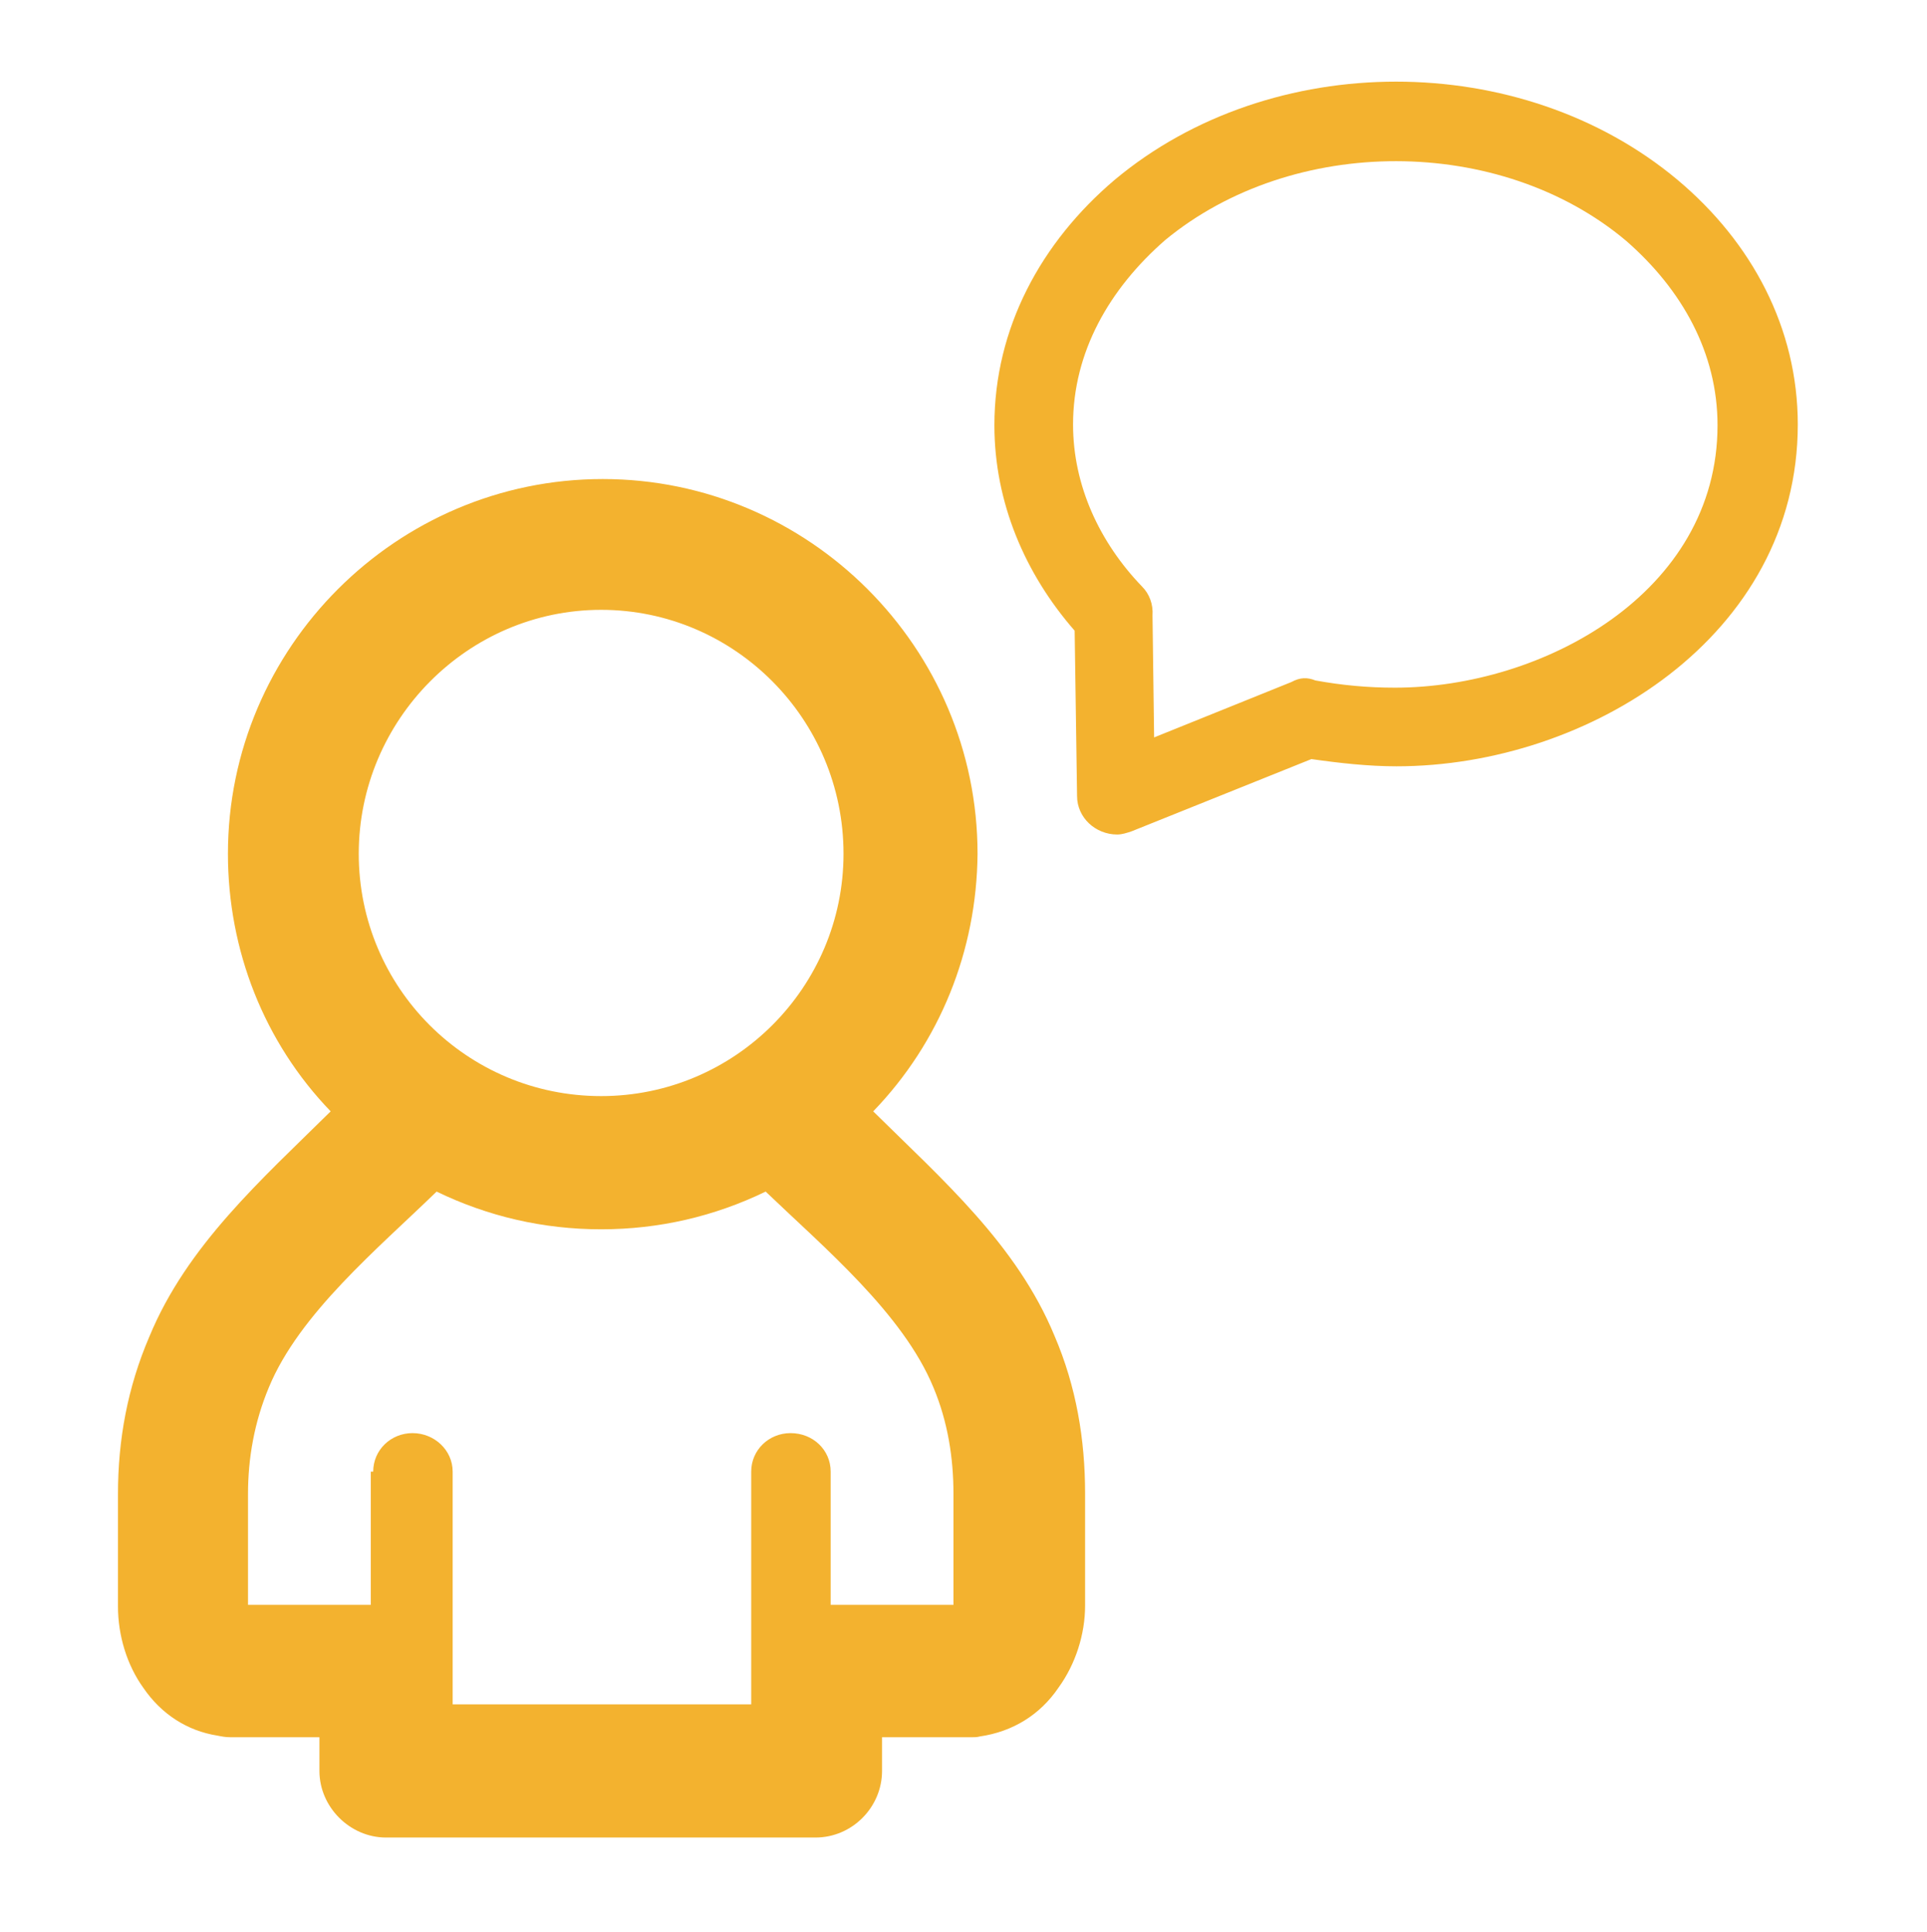 <?xml version="1.0" encoding="utf-8"?>
<!-- Generator: Adobe Illustrator 26.0.3, SVG Export Plug-In . SVG Version: 6.00 Build 0)  -->
<svg version="1.1" xmlns="http://www.w3.org/2000/svg" xmlns:xlink="http://www.w3.org/1999/xlink" x="0px" y="0px"
	 viewBox="0 0 240.1 240.8" style="enable-background:new 0 0 240.1 240.8;" xml:space="preserve">
<style type="text/css">
	.st0{display:none;}
	.st1{display:inline;fill:#F3B22F;}
	.st2{fill-rule:evenodd;clip-rule:evenodd;fill:#F3B22F;}
</style>
<g id="Capa_1" class="st0">
	<path class="st1" d="M120.5,46.3c17.7,0,33,13.2,35.7,30.6c2.8-0.9,5.7-1.3,8.6-1.3c7.9,0,15.2,3.2,20.4,8.6
		c5.2,5.1,8.5,12.3,8.5,20.3c0,7.6-3,14.5-7.7,19.7l6.8,6.9c3.1,3.1,5.3,6.4,6.9,10.2l0,0c1.5,3.7,2.4,7.7,2.4,12v8.6
		c0,2.2-0.8,4.6-2.1,6.4c-1.4,2-3.5,3.4-6.1,3.7c-0.2,0-0.5,0-0.6,0h-6.6v2.4c0,2.9-2.4,5.2-5.2,5.2H181h-60.5H59.8h-0.1
		c-2.9,0-5.3-2.3-5.3-5.2V172h-6.6c-0.2,0-0.4,0-0.6,0c-2.6-0.3-4.8-1.7-6.2-3.7c-1.2-1.8-1.9-4.3-1.9-6.4v-8.6
		c0-4.3,0.7-8.3,2.3-12h0.1c2.8-7.1,8.4-11.9,13.6-17.1c-4.8-5.2-7.8-12.1-7.8-19.7c0-8,3.3-15.2,8.5-20.3
		c5.3-5.3,12.4-8.6,20.4-8.6c2.9,0,5.7,0.4,8.4,1.3C87.4,59.5,102.7,46.3,120.5,46.3L120.5,46.3z M217.3,125.3L217.3,125.3h-11.7
		c-2.9,0-5.3-2.3-5.3-5.3c0-2.9,2.4-5.3,5.3-5.3h11.7c-1.4-24.5-11.9-46.9-28.2-63.2l0,0c-16.4-16.4-38.6-26.9-63.2-28.2V35
		c0,2.9-2.4,5.2-5.3,5.2c-2.9,0-5.3-2.3-5.3-5.2V23.2C90.5,24.6,68.3,35.1,52,51.5l0,0c-16.4,16.4-26.9,38.7-28.2,63.2h11.6
		c3,0,5.4,2.4,5.4,5.3c0,3-2.4,5.3-5.4,5.3H23.7c1.4,24.7,11.9,46.8,28.2,63.2l0,0c16.4,16.4,38.5,27,63.2,28.3v-11.7
		c0-3,2.4-5.3,5.3-5.3c2.9,0,5.3,2.3,5.3,5.3v11.7c24.6-1.3,46.8-11.9,63.2-28.3l0,0C205.4,172.1,215.9,150,217.3,125.3L217.3,125.3
		z M120.5,5.5L120.5,5.5c31.5,0,60.2,12.9,80.9,33.7l0,0C222.2,59.9,235,88.5,235,120c0,31.6-12.9,60.2-33.6,81l0,0v0.1
		c-20.7,20.7-49.4,33.4-80.9,33.4c-31.7,0-60.2-12.9-81-33.5l0,0C18.8,180.2,6,151.6,6,120c0-31.5,12.8-60.1,33.5-80.8l0,0V39
		C60.3,18.3,88.9,5.5,120.5,5.5L120.5,5.5z M120.5,169L120.5,169h16.3c0-7.8,0-15.9,0-23.9c0-1.7,1.4-3.2,3.1-3.2
		c1.8,0,3.2,1.5,3.2,3.2v14h13.7c0.1-0.2,0.2-0.8,0.2-1.3v-11.2c0-15.2-10-22.1-19.9-32c-5,2.6-10.7,4.1-16.7,4.1
		c-6.1,0-11.7-1.5-16.7-4.1c-9.8,9.9-19.8,16.8-19.8,32v11.2c0,0.5,0.1,1.1,0.1,1.3h13.7v-14c0-1.7,1.4-3.2,3.1-3.2
		c1.8,0,3.2,1.5,3.2,3.2c0,8,0,16.1,0,23.9H120.5L120.5,169z M120.5,108.1L120.5,108.1c13.9,0,25.6-11.3,25.6-25.6
		c0-14.2-11.4-25.6-25.6-25.6c-14.2,0-25.7,11.4-25.7,25.6C94.8,96.8,106.6,108.1,120.5,108.1L120.5,108.1z M65.1,169L65.1,169h15.4
		c-2-0.6-3.6-1.9-4.8-3.6c-1.5-2.2-2.3-4.9-2.3-7.6v-11.2c0-4.7,0.7-9.2,2.2-13.2c-4.2-0.3-8.2-1.1-11.8-2.9
		c-4.4,4.4-10.2,8.9-12.6,14.6c-1,2.5-1.5,5.2-1.5,8.1v8.2h9.2V152c0-1.7,1.4-3.1,3.1-3.1c1.8,0,3.2,1.4,3.2,3.1V169L65.1,169z
		 M84.7,88.3L84.7,88.3c-0.9-0.5-2-0.9-3-1.3c-1.7-0.6-3.6-0.8-5.5-0.8c-5.1,0-9.7,1.9-12.9,5.4C60,94.8,58,99.4,58,104.4
		c0,5.1,2,9.7,5.3,12.9c3.2,3.4,7.9,5.3,12.9,5.3c2,0,3.9-0.2,5.9-0.8c3.8-4.8,8.7-9.1,13.1-13.5C89.7,102.8,86,95.9,84.7,88.3
		L84.7,88.3z M175.8,169L175.8,169V152c0-1.7,1.4-3.1,3.1-3.1c1.8,0,3.2,1.4,3.2,3.1v9.4h9.2v-8.2c0-2.9-0.6-5.6-1.5-8.1
		c-1-2.4-2.6-4.6-4.7-6.7l-7.9-7.9c-3.6,1.8-7.6,2.6-11.9,2.9c1.5,4.1,2.3,8.6,2.3,13.2v11.2c0,2.7-0.9,5.4-2.4,7.6
		c-1.2,1.6-2.8,3-4.8,3.6H175.8L175.8,169z M156.2,88.3L156.2,88.3c-1.4,8.1-4.7,14.4-10.4,20.1c4.3,4.4,9.1,8.7,13.1,13.5
		c0.5,0.1,1.8,0.6,2.2,0.6c1.1,0.1,2.4,0.2,3.7,0.2c5,0,9.6-1.9,12.9-5.3c3.3-3.2,5.4-7.8,5.4-12.9c0-5.1-2.1-9.6-5.4-12.8
		c-3.3-3.5-7.9-5.4-12.9-5.4c-2,0-3.8,0.3-5.5,0.8C158.2,87.3,157.3,87.8,156.2,88.3L156.2,88.3z"/>
</g>
<g id="Capa_2" class="st0">
	<path class="st1" d="M200.9,26.1l13.9,13.8V40v-0.1c7.5,7.5,11.1,17.4,11.2,27.3c0,9.9-3.7,19.8-11.2,27.2l-0.5,0.5L184.1,125
		c-7.3,7.5-17.3,11.3-27.1,11.3c-9.8,0-19.8-3.9-27.3-11.3l-0.4-0.3l-0.8-0.9L118.4,134l1.2,1.2c7.5,7.5,11.2,17.4,11.2,27.3
		c0,9.8-3.7,19.8-11.2,27.2l-0.4,0.5L89,220.2l0,0c-7.5,7.5-17.4,11.3-27.3,11.3c-9.8,0-19.8-3.9-27.2-11.3L20.3,206
		C12.7,198.5,9,188.7,9,178.8c0-9.8,3.7-19.8,11.3-27.2l0,0l0,0L50.8,121c7.5-7.5,17.4-11.3,27.2-11.3c9.9,0,19.7,3.7,27.2,11.3h0.1
		l1.2,1.2l10.2-10.1l-1.2-1.2c-7.2-7.2-11.3-17.1-11.3-27.2c0-9.8,3.7-19.8,11.3-27.3l0,0l0.1-0.2l30.5-30.4H146
		c7.5-7.4,17.4-11.3,27.2-11.3s19.8,3.9,27.3,11.3L200.9,26.1L200.9,26.1z M202.9,51.7L202.9,51.7L189.2,38l-0.5-0.5
		c-4.3-4.3-9.8-6.3-15.5-6.3c-5.6,0-11.2,2.1-15.3,6.3l-30.7,30.6C123,72.3,121,78,121,83.6l0,0c0,5.6,2.1,11.3,6.3,15.4h0.1
		l1.2,1.2l14.6-14.6c3.2-3.3,8.5-3.3,11.9,0c3.2,3.3,3.2,8.5,0,11.8L140.3,112l0.8,0.8l0.5,0.4c4.1,4.3,9.8,6.3,15.4,6.3
		c5.6,0,11.3-2.1,15.4-6.3l0,0L202.6,83l0.3-0.4c4.3-4.2,6.5-9.8,6.5-15.4l0,0C209.3,61.6,207.2,56,202.9,51.7L202.9,51.7z
		 M107.7,146.9L107.7,146.9l-1.2-1.1l-14.6,14.7c-3.3,3.2-8.5,3.2-11.8,0c-3.2-3.4-3.2-8.5,0-12L94.7,134l-1.2-1.2l0,0
		c-4.3-4.3-9.8-6.3-15.5-6.3c-5.6,0-11.1,2.1-15.3,6.3l0,0l-30.6,30.6v-0.1c-4.3,4.3-6.4,9.8-6.4,15.5c0,5.6,2.1,11.1,6.4,15.4
		l14.2,14.2c4.3,4.3,9.8,6.3,15.4,6.3c5.6,0,11.1-2.1,15.4-6.3l0,0l30.2-30.2l0.4-0.4c4.3-4.1,6.4-9.8,6.4-15.4
		C114.1,156.8,112,151.2,107.7,146.9L107.7,146.9z"/>
</g>
<g id="Capa_3" class="st0">
	<path class="st1" d="M31.9,171c1.9-2,5.1-2,7,0c1.9,1.8,1.9,5,0,7.1l-12.3,12.3c-2,2-5.2,2-7.1,0c-2-2-2-5.1,0-7.1L31.9,171
		L31.9,171z M187.2,84.5L187.2,84.5c0,17.1-13.9,31-31,31s-31.1-13.8-31.1-31c0-17,13.9-31,31.1-31S187.2,67.3,187.2,84.5
		L187.2,84.5z M156.2,63.4L156.2,63.4c-11.6,0-21,9.3-21,21c0,11.6,9.4,20.9,21,20.9c11.6,0,21-9.3,21-20.9
		C177.3,72.8,167.8,63.4,156.2,63.4L156.2,63.4z M41.7,152.9L41.7,152.9c0-6.4,0.4-12.8,1.2-19.2c0.4-2.3,0.6-4.5,1-6.7l-1.8,0.7
		c-4.1,1.7-7.9,4.1-11.2,7.2c-3.4,3.1-8.6,2.9-11.8-0.4c-0.6-0.8-1.1-1.4-1.4-2.2c-5.2-10.3-6.8-22-5.1-33.1
		c1.8-11.1,6.8-21.6,15.4-30.1l0,0l0,0c7.7-7.9,17.3-12.8,27.3-14.9c8.5-1.8,17.3-1.5,25.8,0.7l1.5-1.5l0.1-0.2h-0.1
		c18-17.8,39.7-29.9,62.6-36.1c23.7-6.4,48.8-6.4,72.5,0c3,0.8,5.2,3.1,6,5.9V23V23c6.3,23.7,6.3,48.7-0.1,72.4
		c-6.1,22.9-18.2,44.7-36.1,62.5l-0.5,0.6l-1.2,1.1c2.3,8.4,2.5,17.2,0.6,25.8c-2.1,9.9-7.1,19.5-14.9,27.2l-0.5,0.5
		c-8.4,8.1-18.8,13.2-29.6,14.9c-11.3,1.7-23,0.1-33.5-5.2c-4-2-5.7-7.1-3.7-11.2c0.4-0.6,0.8-1.4,1.4-1.9c3.1-3.3,5.6-7.1,7.2-11.2
		l0.7-1.8c-2.2,0.4-4.6,0.8-6.9,1.1c-6.6,0.9-13.2,1.2-19.8,1.1c-2.2,0-4.3-0.9-5.8-2.3l0,0L44,159.5
		C42.3,157.6,41.5,155.3,41.7,152.9L41.7,152.9z M59.3,135.9L59.3,135.9c-0.6,4.7-0.9,9.5-1.1,14.2l32.3,32.3
		c4.7-0.1,9.4-0.5,14.2-1.1c5.7-0.8,11.5-1.8,17.1-3.5c0.8-0.2,1.8-0.4,2.7-0.3c4.5,0.1,8.2,4,8,8.6c-0.2,6.4-1.7,12.8-4.1,18.8
		c-0.9,2.1-2,4.3-3.2,6.3c4.5,1,9.2,1.1,13.8,0.2c7.5-1.2,14.7-4.6,20.6-10.3l0.3-0.4c5.5-5.4,8.9-12.1,10.3-19
		c1.7-7.2,1-14.8-1.7-21.7c-1.2-3-0.4-6.7,2.2-9l2.6-2.5l2.1-2.1l0.3-0.3c15.9-15.8,26.6-35,31.9-55c5.2-19.3,5.7-39.8,1.2-59.4
		c-19.5-4.4-39.8-3.9-59.2,1.2c-20.2,5.4-39.3,16.1-55.2,32l-2.3,2.2h-0.1l-2.2,2.5c-2.3,2.7-5.9,3.8-9.3,2.4
		c-7-2.7-14.6-3.1-21.7-1.6c-7,1.4-13.6,4.9-19.1,10.3v-0.1c-6,6-9.5,13.2-10.7,21c-0.8,4.4-0.7,9.2,0.2,13.7
		c2.1-1.2,4.3-2.3,6.4-3.2c6-2.5,12.3-3.8,18.7-4.2c0.9,0,1.9,0.1,2.7,0.4c4.5,1.1,7,5.8,5.8,10.2C61.4,124.4,60.2,130.2,59.3,135.9
		L59.3,135.9z M62.7,201.7L62.7,201.7c1.9-1.9,5-1.9,7,0c2,1.9,2,5.1,0,7l-12.4,12.4c-1.9,1.9-5.1,1.9-7,0c-2-1.9-2-5.2,0-7
		L62.7,201.7L62.7,201.7z M47.3,186.3L47.3,186.3c1.9-1.9,5-1.9,7,0c2,2,2,5.1,0,7.1l-28.1,28.2c-1.9,1.9-5.1,1.9-7,0
		c-2.1-2-2.1-5.1,0-7.1L47.3,186.3L47.3,186.3z"/>
</g>
<g id="Capa_4" class="st0">
	<path class="st1" d="M29.6,217.2c0,4.6-3.8,8.3-8.2,8.3c-4.6,0-8.4-3.7-8.4-8.3c0-15.1,6.2-26.5,14.8-34.7
		c11.8-11.4,28.4-16.5,38.3-17.4c2-0.1,3.8-1,5-2.1v-0.1l0.1-0.1c0.6-0.6,1.2-1.5,1.4-2.5c-7.8-6.4-11.4-15.3-14.4-22.7
		c-1.4-3.5-2.6-6.5-3.4-7.5l-0.1-0.1l-0.6-0.5c-3.4-3.2-8.1-9.2-10.6-15.8c-2.6-6.7-3.2-14.1,0.7-21c-2.1-6.2-3.1-13.2-3.2-20.3
		c-0.2-19.9,6.7-41.8,24-53.3c9.4-6.4,20.9-9.3,33.9-9.6c4.7-0.1,11.3-0.1,17.8,1c7.3,1.4,14.3,4.2,18.5,10.2
		c8.7-0.9,16.3,4.1,22.4,11.1c7.3,8.4,12.4,20.6,13.6,28c0.9,5.7,0.9,11.3,0.1,17.2c-0.5,4.3-1.5,8.9-2.9,13.7
		c2.1,3.5,3.5,7.2,3.7,11.7c0.1,2.1-0.1,4.4-0.8,6.7c31.8,0.3,57.6,26.3,57.6,58.2c0,31.9-26.2,58.1-58.1,58.1
		c-32.1,0-58.2-26.2-58.2-58.1c0-25.3,16.3-47,38.9-54.9c3.8-5.7,5.7-9.4,1.5-14.9c-1.7-2.1-2.4-4.9-1.6-7.7
		c1.7-5.2,2.8-10.1,3.4-14.8c0.6-4.5,0.6-8.7,0-12.6c-0.8-5-4.6-13.6-9.9-19.9c-2.8-3.2-5.9-5.5-8.4-5.2l0,0c-2.9,0.3-5.8,0-8.4-1.2
		c-2.6-1.2-4.8-3.1-6.4-5.6c-1.3-1.8-4.5-3-8.1-3.7c-4.8-0.9-10.5-0.8-14.6-0.8c-9.8,0.2-18.4,2.2-25,6.7c-5.8,4-10.4,9.8-13.3,18.1
		L61,51.3c-2.3,6.5-3.4,13.9-3.3,21c0,6.4,1.1,12.5,3.3,17.6c0.6,1.4,0.9,2.8,0.8,4.4v0.3l0,0c-0.6,5.9-5.7,5.6-2.7,13.1l-0.1,0.2
		h0.1c1.4,3.9,4.2,7.5,6.3,9.5l0.1,0.1h0.1l0.2,0.1c3.7,3.5,5.7,8.3,8,13.8c2.5,6.2,5.4,13.6,11.1,17.1c2.7,1.4,4.6,4.2,4.6,7.5v3.1
		c0,6.1-2.5,11.4-6.4,15.5h-0.1c-3.9,4-9.4,6.5-15.3,7.1c-7.3,0.5-19.6,4.3-28.3,12.7C33.7,199.8,29.6,207.2,29.6,217.2L29.6,217.2z
		 M193.1,162.3L193.1,162.3c2.8,0,5.1,2.2,5.1,5.1c0,2.7-2.3,4.9-5.1,4.9h-17.3v17.3c0,2.8-2.2,5-4.9,5c-2.8,0-5.1-2.2-5.1-5v-17.3
		h-17.2c-2.8,0-4.9-2.2-4.9-4.9c0-2.8,2.1-5.1,4.9-5.1h17.2v-17.3c0-2.8,2.2-5,5.1-5c2.7,0,4.9,2.2,4.9,5v17.3H193.1L193.1,162.3z
		 M170.9,125.8L170.9,125.8c-22.9,0-41.7,18.6-41.7,41.6c0,22.9,18.8,41.5,41.7,41.5s41.5-18.6,41.5-41.5
		C212.4,144.4,193.8,125.8,170.9,125.8L170.9,125.8z"/>
</g>
<g id="Capa_5" class="st0">
	<path class="st1" d="M49.2,228c-4.9,0-8.9-4.1-8.9-8.9c0-4.7,4-8.8,8.9-8.8h20.4v-9.6c0-2.4,0.9-4.6,2.3-6.2l0.4-0.4
		c1.8-1.8,4.1-2.8,6.7-2.8h31.4v-144h-0.1c-2.9,0.6-5.8,1.5-8.5,2.6C99,51,96.6,52.4,94.2,54c-2.4,1.5-4.6,3.4-6.6,5.4
		c-5,5-10.9,9-17.5,11.8c-3.4,1.4-6.9,2.5-10.5,3.2c-1.5,0.4-2.9,0.6-4.4,0.7l22.7,69.2c1.2,0.4,2.4,1.1,3.3,2
		c3.4,3.5,3.4,9.1,0,12.6c-4.2,4.2-9.4,7.7-15.2,10l0,0c-5.4,2.4-11.6,3.7-17.9,3.7c-6.2,0-12.4-1.3-17.9-3.7l-0.4-0.1
		c-5.7-2.4-10.6-5.9-14.8-9.9c-3.4-3.5-3.4-9.1,0-12.6c1.1-0.9,2.2-1.6,3.4-2L41.1,75c-1.2-0.1-2.4-0.2-3.5-0.6
		c-3.6-0.7-7.1-1.8-10.4-3.2c-3.3-1.4-6.4-3.1-9.4-5.1c-2.9-1.9-5.6-4.2-8.1-6.7c-2.1-2.1-2.1-5.4,0-7.5c2.1-2.1,5.4-2.1,7.5,0
		c2,2.1,4.2,3.9,6.6,5.5c2.4,1.6,4.9,3,7.5,4.1c2.8,1.1,5.6,2.1,8.5,2.6c2.8,0.6,5.8,0.8,8.9,0.8s6.1-0.2,8.9-0.8
		c2.9-0.6,5.7-1.5,8.4-2.6c5.3-2.3,10.2-5.6,14.2-9.6l0.1-0.1c2.4-2.4,5.1-4.7,8-6.6c3-1.9,6.1-3.7,9.4-5.1
		c3.4-1.4,6.9-2.5,10.6-3.3l2.2-0.4V19.7c0-4.8,3.9-8.7,8.7-8.7c4.9,0,8.8,3.9,8.8,8.7v16.7l2.2,0.4c3.6,0.8,7.1,1.9,10.4,3.3
		c3.4,1.4,6.5,3.1,9.4,5.1c3,2,5.8,4.3,8.2,6.7c2,2.1,4.2,3.9,6.6,5.5c2.4,1.6,4.9,3,7.5,4.1c2.8,1.1,5.5,2.1,8.5,2.6
		c2.7,0.6,5.8,0.8,8.9,0.8s6.1-0.2,8.8-0.8c2.9-0.6,5.8-1.5,8.5-2.6c5.3-2.3,10.1-5.6,14.2-9.6c2.1-2.1,5.4-2.1,7.5,0
		c2,2.1,2,5.4,0,7.5c-5,5-10.9,9-17.6,11.8c-3.2,1.4-6.8,2.5-10.5,3.2c-1.1,0.4-2.2,0.5-3.4,0.6l22.7,69.3c1.2,0.4,2.4,1.1,3.4,2
		c3.4,3.5,3.4,9.1,0,12.6c-4.3,4.2-9.5,7.7-15.2,10c-5.6,2.4-11.6,3.7-18,3.7c-6.2,0-12.4-1.3-17.9-3.7l-0.5-0.1
		c-5.6-2.4-10.6-5.9-14.7-9.9c-3.4-3.5-3.4-9.1,0-12.6c0.9-0.9,2.1-1.6,3.4-2l22.6-69.2c-1.4-0.1-2.8-0.4-4.2-0.7
		c-3.6-0.7-7.2-1.8-10.5-3.2c-3.2-1.4-6.5-3.1-9.2-5.1c-3-1.9-5.8-4.2-8.2-6.7c-2.1-2-4.2-3.9-6.7-5.4c-2.3-1.6-4.8-3-7.5-4.2
		c-2.7-1.1-5.6-2.1-8.4-2.6h-0.1v144h31.3c2.6,0,4.9,1,6.7,2.8c1.6,1.7,2.8,4.1,2.8,6.7v9.6h20.4c4.9,0,8.9,4.1,8.9,8.8
		c0,4.8-4,8.9-8.9,8.9H49.2L49.2,228z M209.7,147.4L209.7,147.4l-19.9-60.2l-19.7,60.2c2.5,2.2,5.2,4.1,8.2,5.3l0.3,0.1
		c3.4,1.4,7.2,2.2,11.2,2.2c4,0,7.9-0.8,11.2-2.2l0,0l0,0C204.2,151.6,207.1,149.7,209.7,147.4L209.7,147.4z M67.8,147.4L67.8,147.4
		L48.1,87.2l-19.7,60.2c2.5,2.2,5.2,4.1,8.2,5.3l0.4,0.1c3.4,1.4,7.1,2.2,11.1,2.2c4,0,7.8-0.8,11.2-2.2l0,0l0,0
		C62.4,151.6,65.3,149.7,67.8,147.4L67.8,147.4z M80.2,210.3L80.2,210.3h77.7v-8.5c-36.2,0-40.2,0-77.7,0V210.3L80.2,210.3z"/>
</g>
<g id="Capa_6" class="st0">
	<path class="st1" d="M17.6,130.6h0.2h15.3V35.8c0-5.4,2.2-10.2,5.7-13.7c3.6-3.6,8.4-5.8,13.7-5.8h134.8c5.3,0,10.2,2.2,13.8,5.8
		l0.2,0.2c3.3,3.6,5.3,8.3,5.3,13.6v94.8h15.6c4.7,0,8.5,3.8,8.5,8.5v0.2v77.5c0,4.8-3.8,8.6-8.5,8.6h-0.2H17.6
		c-4.7,0-8.5-3.8-8.5-8.6v-0.2v-77.5C9.1,134.4,12.9,130.6,17.6,130.6L17.6,130.6z M43.4,130.6L43.4,130.6h24.2
		c4.5,0,8.2,3.4,8.6,7.8c1.7,10.4,7.2,19.7,14.9,26.2c7.8,6.7,17.9,10.8,28.9,10.8c11,0,21-4.1,28.8-10.8c7.8-6.7,13.4-16.1,15-26.8
		c0.7-4.2,4.3-7.2,8.5-7.2h24.2V35.8c0-2.5-1-4.7-2.4-6.3l-0.2-0.3c-1.7-1.6-4-2.7-6.5-2.7H52.6c-2.5,0-4.8,1.1-6.5,2.7
		c-1.6,1.6-2.7,4-2.7,6.6V130.6L43.4,130.6z M71.8,86L71.8,86l33.9,34c3.3,3.2,8.7,3.2,12,0l0,0L178.7,59c3.4-3.4,3.4-8.7,0-12.1
		c-3.3-3.3-8.7-3.3-12,0l-55.1,55L83.9,74.1c-3.3-3.2-8.7-3.3-12,0C68.5,77.3,68.4,82.8,71.8,86L71.8,86z M60.8,147.6L60.8,147.6
		H26.2v60.7H214v-60.7h-34.8c-3.3,11.9-10.2,22.2-19.2,30c-10.7,9.3-24.8,14.7-39.9,14.7c-15.3,0-29.2-5.5-40-14.7
		C71,169.9,64.3,159.5,60.8,147.6L60.8,147.6z"/>
</g>
<g id="Capa_7">
	<path class="st2" d="M108.8,138.5c8.6,8.5,17.9,16.6,22.6,28c2.7,6.3,3.8,12.9,3.8,19.6v14c0,3.6-1.2,7.3-3.3,10.2
		c-2.3,3.4-5.7,5.5-9.8,6.1c-0.4,0.1-0.6,0.1-1,0.1h-11.2v4.2c0,4.5-3.7,8.3-8.3,8.3H48.1c-4.5,0-8.3-3.8-8.3-8.3v-4.2H28.7
		c-0.6,0-1.1-0.1-1.6-0.2c-3.8-0.6-7-2.7-9.2-5.9c-2.1-2.9-3.2-6.6-3.2-10.2v-14c0-6.8,1.2-13.3,3.9-19.6
		c4.7-11.4,14-19.6,22.6-28.1c-8.3-8.6-12.8-20.1-12.8-32.1c0-25.7,21-46.7,46.7-46.7c25.7,0,46.7,21,46.7,46.7
		C121.7,118.5,117.1,129.9,108.8,138.5L108.8,138.5z M46.5,183.4L46.5,183.4c0-2.7,2.2-4.8,4.9-4.8c2.7,0,5,2.1,5,4.8v24.8v4.2h37.2
		v-4.2v-24.8c0-2.7,2.2-4.8,4.9-4.8c2.8,0,5,2.1,5,4.8V200h1.4h4.8h9.1v-13.8c0-4.5-0.7-9-2.5-13.3c-3.8-9.2-13.6-17.4-20.9-24.4
		c-6.4,3.1-13.3,4.7-20.5,4.7c-7.2,0-14.1-1.6-20.5-4.7c-7.3,7.1-17.1,15.2-20.9,24.4c-1.8,4.3-2.6,8.8-2.6,13.3V200h8.7h5.2h1.4
		V183.4L46.5,183.4z M145.2,29.9L145.2,29.9c-7,6.1-11.5,14-11.5,23c0,7.6,3.3,14.7,8.6,20.2c0.9,0.9,1.4,2.2,1.3,3.6l0.2,15.2
		l17.1-6.9c1.1-0.6,2-0.6,3-0.2c3.3,0.6,6.5,0.9,9.9,0.9c18.4,0,40.2-11.8,40.2-32.7c0-9-4.4-16.9-11.4-23
		C186.9,16.8,161.1,16.8,145.2,29.9L145.2,29.9z M138.9,22.4L138.9,22.4c19.5-16.3,50.6-16.3,70.1,0c9.3,7.8,15,18.5,15,30.5
		c0,26.3-26,42.6-50,42.6c-3.5,0-7.1-0.4-10.6-0.9l-22.4,9c-0.6,0.2-1.2,0.4-1.8,0.4c-2.7,0-5-2.1-5-4.8l-0.3-20.6
		c-6.2-7.1-10-16-10-25.6C123.9,40.9,129.7,30.2,138.9,22.4L138.9,22.4z M44.7,106.4L44.7,106.4c0,16.7,13.5,30.2,30.2,30.2
		c16.7,0,30.2-13.6,30.2-30.2c0-16.8-13.6-30.4-30.2-30.4S44.7,89.7,44.7,106.4L44.7,106.4z"/>
</g>
</svg>
